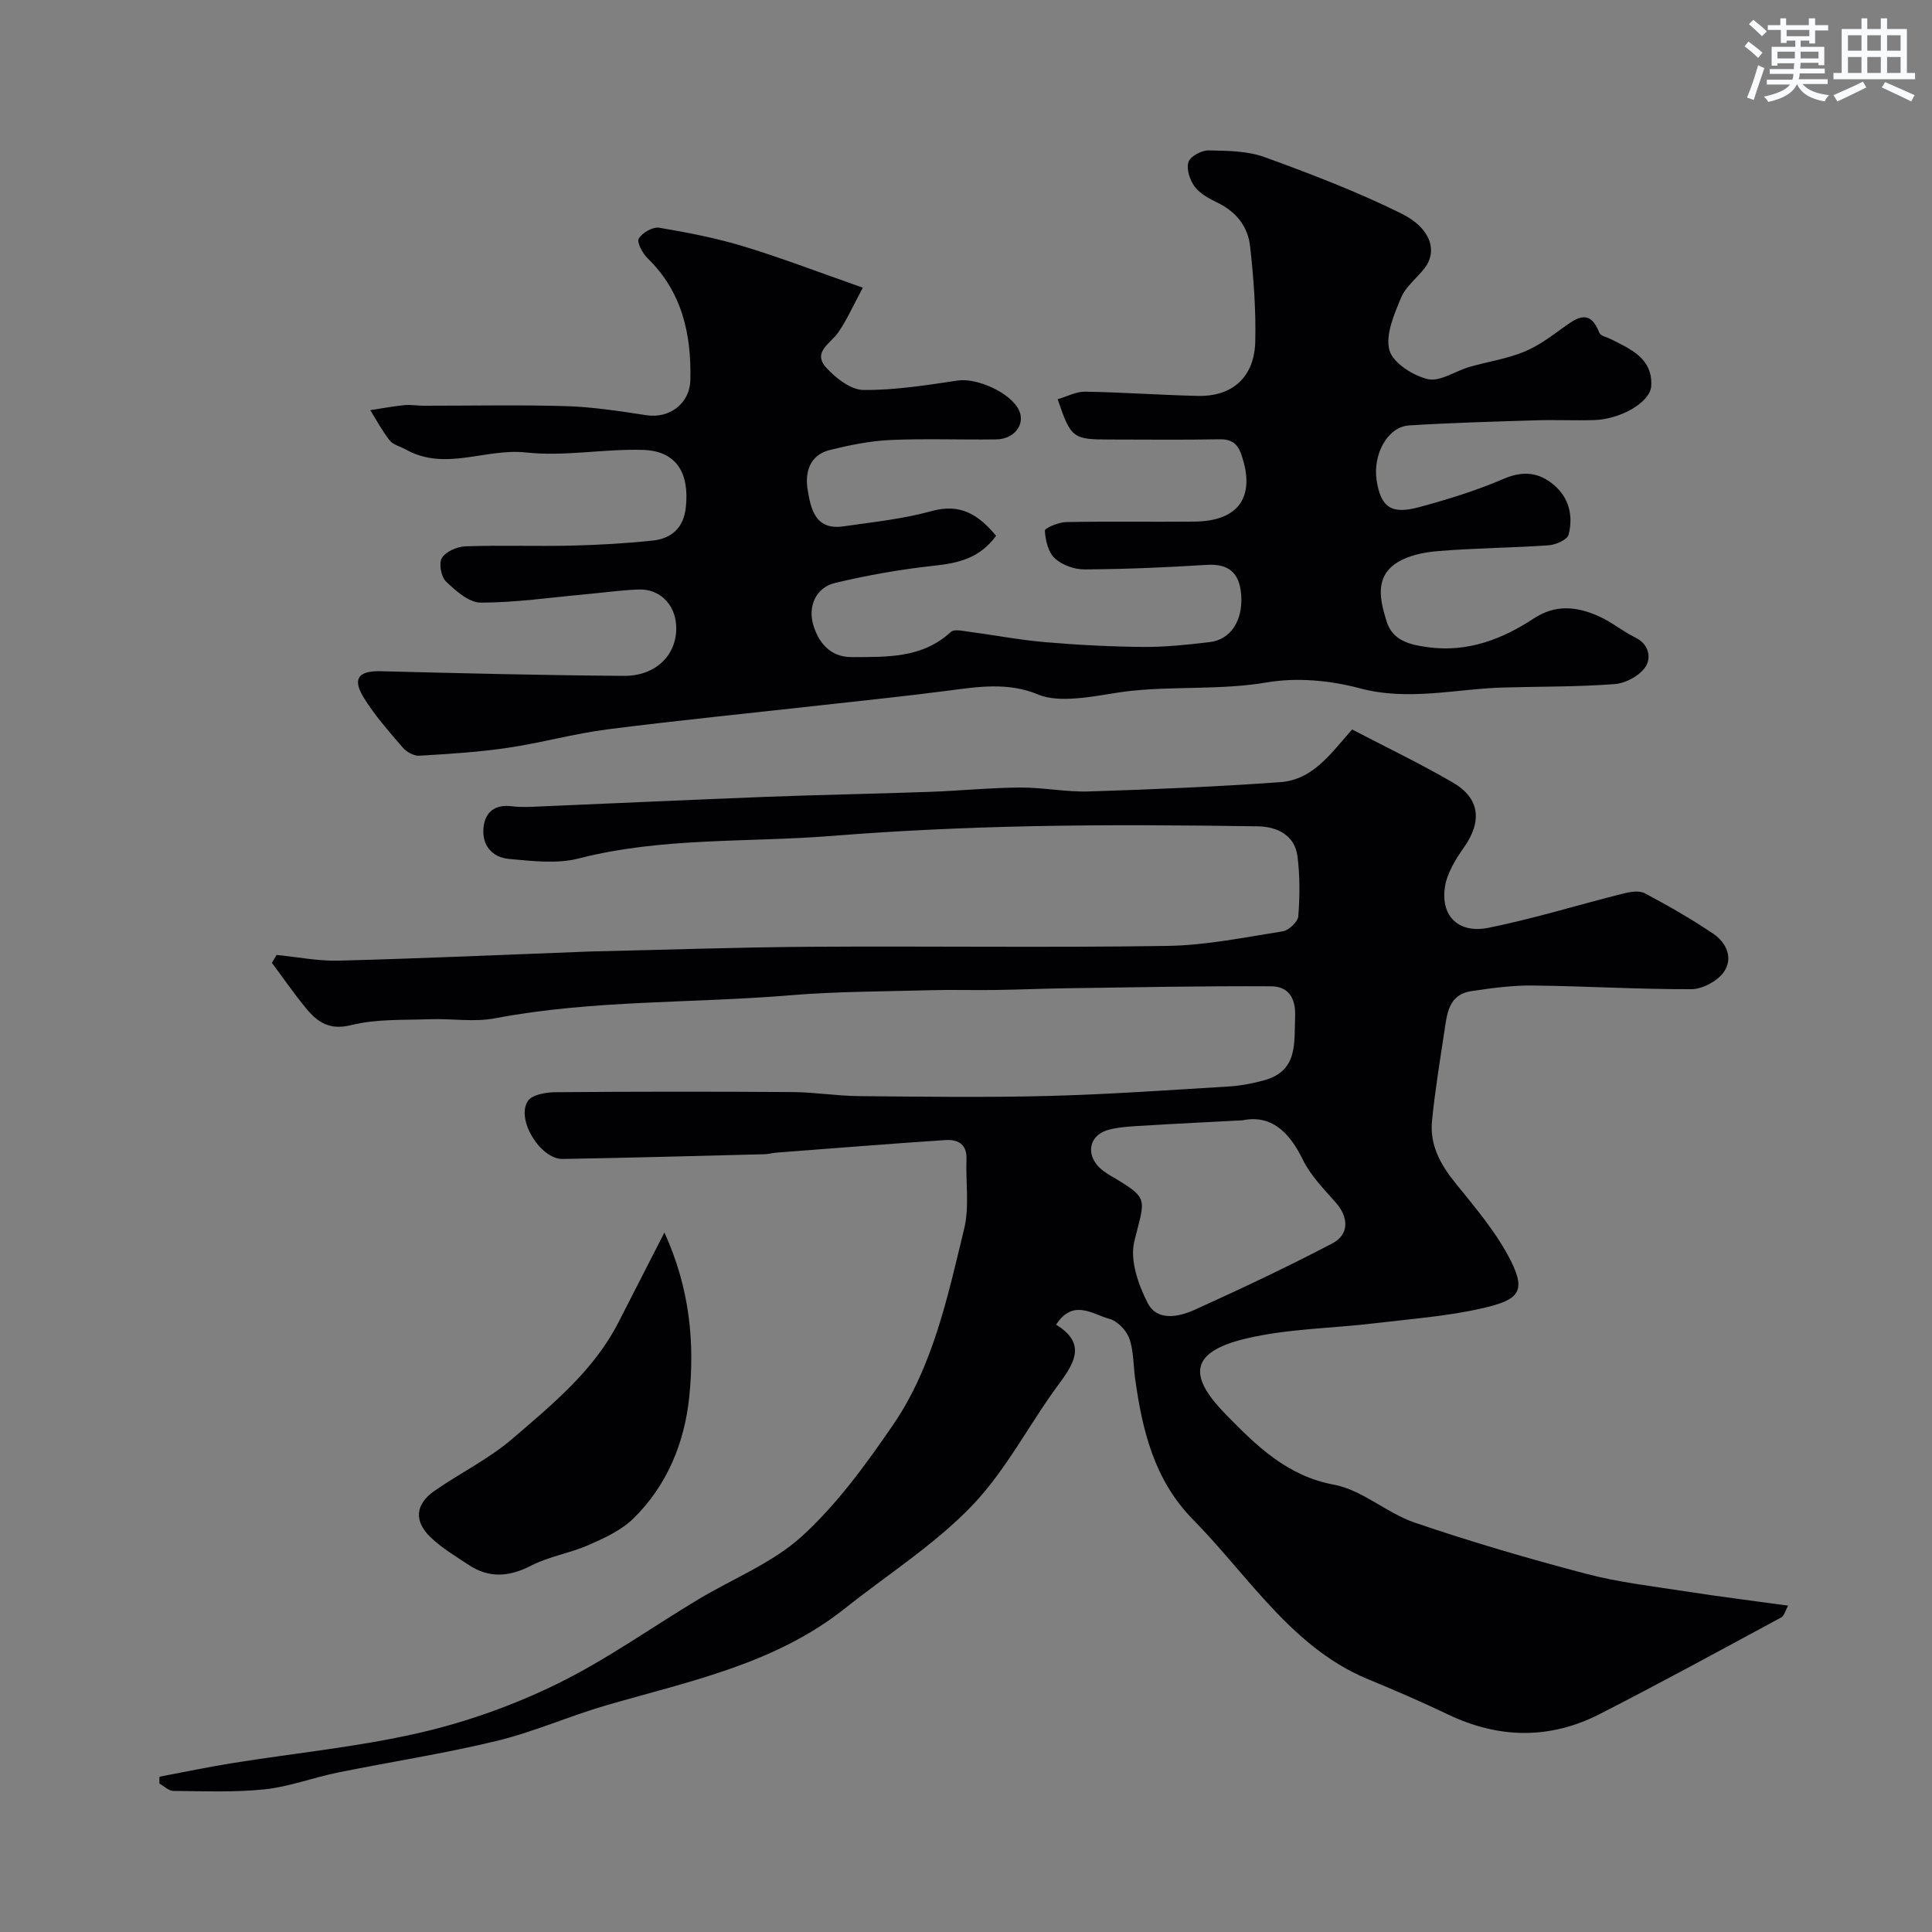 <svg enable-background="new 0 0 400 400" viewBox="0 0 400 400" xmlns="http://www.w3.org/2000/svg"><rect x="0" y="0" width="400" height="400" fill="#808080" stroke="none"/><g fill="#010103"><path d="m33.01 367.85c5.04-.95 10.06-2.01 15.12-2.82 12.9-2.07 25.98-3.34 38.69-6.26 9.76-2.24 19.45-5.7 28.45-10.1 10.16-4.96 19.48-11.63 29.21-17.48 7.23-4.35 15.45-7.57 21.56-13.13 7.25-6.61 13.22-14.84 18.82-23 8.34-12.16 11.32-26.56 14.75-40.6 1.12-4.59.31-9.64.49-14.48.12-3.18-1.89-4.11-4.4-3.94-11.66.78-23.31 1.71-34.96 2.6-.82.06-1.62.31-2.44.33-13.93.35-27.87.74-41.81.98-4.6.08-9.73-8.24-7.19-12.01.88-1.31 3.73-1.8 5.68-1.81 16.36-.14 32.73-.14 49.09-.03 4.6.03 9.2.8 13.8.84 13 .12 26.01.3 39-.03 12.54-.32 25.07-1.21 37.6-1.97 2.43-.15 4.88-.63 7.23-1.27 7.07-1.95 6.22-7.65 6.44-13.17.16-4.01-1.48-6.28-4.99-6.3-14.12-.08-28.24.21-42.37.41-4.98.07-9.95.29-14.93.36-4.36.06-8.72-.08-13.07.04-9.77.27-19.57.25-29.3 1.06-20.32 1.69-40.83.92-61.01 4.76-4.34.83-8.98.02-13.48.19-5.43.2-11.04-.09-16.23 1.21-4.45 1.11-6.94-.52-9.31-3.37-2.53-3.05-4.79-6.34-7.16-9.52.33-.54.66-1.09.98-1.63 4.31.42 8.63 1.3 12.92 1.18 17.04-.45 34.08-1.21 51.11-1.86.5-.02 1-.04 1.5-.05 14.93-.33 29.87-.86 44.81-.96 24.7-.16 49.41.2 74.11-.18 7.97-.12 15.94-1.77 23.86-3.02 1.26-.2 3.13-1.97 3.22-3.13.32-4.12.35-8.34-.18-12.44-.58-4.46-4.38-6.11-8.19-6.17-15.66-.23-31.34-.35-47-.02-13.71.29-27.44.91-41.11 2-17.51 1.4-35.23.24-52.52 4.68-4.54 1.16-9.65.52-14.44.09-3.49-.32-5.65-2.88-5.25-6.53.35-3.24 2.41-4.81 5.89-4.37 1.97.25 4 .12 5.99.03 15.53-.65 31.05-1.38 46.58-1.98 11.26-.43 22.54-.63 33.8-1.03 6.27-.22 12.54-.86 18.81-.9 4.77-.03 9.55.96 14.3.81 13.2-.42 26.39-.98 39.56-1.92 6.86-.49 10.55-6.03 14.9-10.91 6.82 3.56 13.99 7 20.85 10.98 5.66 3.28 6.09 8.08 2.28 13.48-1.73 2.46-3.5 5.32-3.92 8.19-.88 6.04 2.85 9.67 9.09 8.4 9.37-1.9 18.55-4.75 27.84-7.08 1.43-.36 3.3-.68 4.46-.06 4.85 2.58 9.65 5.32 14.2 8.4 2.76 1.87 4.18 5.17 2.08 8.01-1.36 1.84-4.37 3.44-6.64 3.45-10.93.04-21.87-.64-32.8-.76-4.25-.05-8.53.53-12.75 1.16-4.8.72-5.05 4.82-5.61 8.48-.93 6.14-1.94 12.27-2.54 18.44-.47 4.92 1.72 8.95 4.82 12.78 4.17 5.17 8.61 10.36 11.55 16.23 3.22 6.44 1.3 8.04-5.74 9.68-7.29 1.7-14.86 2.24-22.33 3.14-8.95 1.08-18.13 1.12-26.83 3.19-12.63 3-11.24 8.49-4 15.87 6.11 6.23 12.5 12.58 22.23 14.38 5.85 1.08 10.91 5.87 16.72 7.85 11.67 3.98 23.53 7.45 35.46 10.59 6.76 1.78 13.79 2.58 20.72 3.66 6.79 1.06 13.62 1.91 21.12 2.94-.53.95-.77 2.09-1.43 2.45-12.47 6.73-24.91 13.53-37.53 19.98-10.38 5.31-20.94 5.14-31.49.08-5.44-2.61-10.99-4.99-16.56-7.3-8.46-3.49-15.01-9.45-21.05-16.06-5.12-5.59-9.83-11.57-15.14-16.97-8.06-8.21-10.52-18.52-12-29.32-.38-2.76-.28-5.68-1.21-8.23-.61-1.66-2.46-3.56-4.12-4.01-3.47-.94-7.49-4.23-11.02 1.21 6.09 3.73 4.06 7.61.7 12.13-6.2 8.34-10.99 17.93-18.1 25.34-7.75 8.07-17.47 14.24-26.31 21.27-14.49 11.52-32.18 15.07-49.33 20.04-7.66 2.22-15.03 5.52-22.75 7.39-10.9 2.64-22.02 4.34-33.03 6.58-5.04 1.03-9.96 2.92-15.04 3.45-6.25.66-12.6.38-18.91.33-.96-.01-1.91-.99-2.87-1.52-.01-.46 0-.94 0-1.42zm224.22-135.9c-7.33.39-13.59.68-19.85 1.07-2.6.16-5.26.23-7.76.86-3.72.94-4.84 4.39-2.52 7.28.79.98 1.93 1.73 3.04 2.38 7.99 4.68 6.87 4.59 4.7 13.5-.94 3.84.82 8.91 2.76 12.71 1.97 3.86 6.43 2.93 9.76 1.42 9.6-4.35 19.14-8.84 28.47-13.73 3.56-1.86 3.4-5.43.74-8.45-2.48-2.82-5.24-5.61-6.85-8.92-2.86-5.88-6.67-9.32-12.49-8.12z"/><path d="m206.23 110.93c-3.37 4.62-7.74 5.64-12.7 6.18-6.93.75-13.84 1.96-20.62 3.58-4.17 1-5.6 5.03-4.55 8.62 1.02 3.48 3.31 6.77 8.06 6.74 7.27-.05 14.53.26 20.45-5.22.65-.6 2.34-.23 3.51-.07 5.34.7 10.64 1.73 16 2.19 6.75.58 13.53.93 20.3.99 4.6.04 9.22-.46 13.79-1 4.31-.51 6.83-4.42 6.52-9.55-.27-4.52-2.32-6.75-7.19-6.44-8.42.54-16.86.89-25.3.94-2.09.01-4.64-.92-6.14-2.32-1.35-1.26-1.92-3.73-2.03-5.71-.03-.53 2.84-1.74 4.4-1.77 8.86-.17 17.72-.01 26.59-.1 9.22-.09 12.68-5.23 9.69-13.87-.85-2.45-2.16-3.22-4.68-3.17-7.5.15-15 .05-22.5.05-7.73 0-8.11-.27-10.85-8.34 1.94-.56 3.84-1.61 5.72-1.57 7.77.13 15.53.7 23.31.88 7.16.16 11.71-3.91 11.88-11.27.15-6.58-.34-13.22-1.08-19.77-.45-4.02-2.88-7.1-6.73-8.96-1.74-.84-3.64-1.87-4.75-3.35-1-1.34-1.74-3.63-1.27-5.08.37-1.17 2.71-2.43 4.16-2.4 3.9.07 8.04.1 11.63 1.4 9.59 3.48 19.16 7.16 28.29 11.67 6.15 3.04 7.52 7.79 4.81 11.3-1.6 2.08-3.92 3.82-4.88 6.14-1.43 3.45-3.27 7.65-2.41 10.84.71 2.62 4.86 5.27 7.94 6 2.53.6 5.7-1.67 8.63-2.52 3.72-1.07 7.61-1.65 11.18-3.08 2.92-1.17 5.57-3.13 8.15-5 2.98-2.17 5.61-4.02 7.58 1.03.25.63 1.53.87 2.34 1.28 4.14 2.09 8.71 3.99 8.39 9.7-.19 3.39-6.32 6.9-11.78 7.07-4 .13-8-.08-12 .05-8.79.27-17.59.51-26.37 1.06-4.42.28-7.56 6.01-6.69 11.45.88 5.49 2.99 7.04 8.82 5.46 5.92-1.6 11.84-3.43 17.46-5.85 4.04-1.75 7.35-1.34 10.43 1.28 3.14 2.67 4.01 6.45 3.02 10.28-.27 1.05-2.66 2.1-4.15 2.2-7.58.53-15.2.57-22.78 1.19-2.97.24-6.28.89-8.7 2.47-4.59 3.01-3.38 7.8-2.05 12.09 1.26 4.05 4.89 4.85 8.58 5.35 8.14 1.11 15.32-1.63 21.88-5.95 4.59-3.01 8.99-2.45 13.45-.47 2.66 1.18 4.97 3.13 7.6 4.42 2.93 1.44 3.29 4.29 2.05 6.12-1.23 1.81-4.06 3.34-6.3 3.51-7.64.59-15.34.49-23.01.71-9.93.28-19.71 2.87-29.85.15-6.1-1.63-12.98-2.26-19.15-1.21-9.36 1.59-18.72.78-28.02 1.74-3.9.41-7.75 1.32-11.66 1.58-2.54.17-5.38.17-7.66-.79-6.3-2.64-12.54-1.62-18.9-.79-8.61 1.12-17.25 2.01-25.88 2.97-14.82 1.66-29.67 3.13-44.46 5.02-6.93.89-13.72 2.8-20.64 3.82-6.05.89-12.19 1.27-18.3 1.63-1.12.07-2.63-.77-3.41-1.67-2.87-3.35-5.86-6.69-8.14-10.44-2.39-3.94-.96-5.5 3.64-5.38 16.76.43 33.52.84 50.28.96 6.84.05 11.23-4.64 10.8-10.63-.3-4.23-3.44-7.38-7.65-7.25-3.77.12-7.52.67-11.28 1.01-7.19.65-14.38 1.72-21.57 1.7-2.43-.01-5.15-2.46-7.16-4.39-1.01-.97-1.51-3.79-.82-4.87.84-1.32 3.15-2.33 4.85-2.39 7.32-.25 14.67.02 21.99-.15 5.6-.13 11.22-.45 16.79-1.04 3.89-.41 6.41-2.64 6.86-6.84.79-7.26-2.02-11.71-8.83-11.93-8.08-.26-16.29 1.41-24.26.53-8.35-.92-16.75 3.96-24.89-.62-1.12-.63-2.59-.95-3.32-1.86-1.54-1.93-2.71-4.17-4.03-6.28 2.35-.36 4.69-.8 7.05-1.04 1.31-.13 2.65.12 3.98.12 9.86.01 19.73-.21 29.59.09 5.54.17 11.08 1.04 16.58 1.88 4.67.71 8.95-2.33 9.07-7.31.23-9.46-1.7-18.23-8.86-25.2-1.05-1.02-2.27-3.31-1.82-4.07.72-1.21 2.91-2.47 4.24-2.24 5.91.99 11.84 2.15 17.57 3.89 7.91 2.41 15.64 5.39 24.58 8.52-1.97 3.64-3.28 6.65-5.11 9.29-1.6 2.3-5.4 4.06-2.44 7.3 1.97 2.16 5.07 4.57 7.69 4.59 6.51.06 13.05-.99 19.53-1.96 3.94-.59 11.01 2.54 12.68 6.2 1.31 2.86-.96 5.93-4.7 5.99-7.33.11-14.68-.2-21.99.13-4.19.19-8.41 1.06-12.5 2.07-4.1 1.01-5.17 4.54-4.6 8.11.64 3.97 1.53 8.53 7.37 7.7 6.13-.88 12.35-1.52 18.28-3.16 5.94-1.65 9.69.67 13.38 5.11z"/><path d="m137.56 255.18c5.27 11.57 6.3 22.78 5.14 34.05-.98 9.51-4.61 18.38-11.63 25.22-2.49 2.42-5.95 4-9.21 5.43-3.84 1.69-8.17 2.35-11.88 4.26-4.54 2.34-8.69 2.67-12.94-.14-2.71-1.79-5.56-3.49-7.88-5.71-3.5-3.36-3.18-6.85.76-9.6 5.33-3.72 11.31-6.63 16.2-10.84 8.25-7.1 16.82-14.08 21.94-24.1 3.01-5.91 6.04-11.81 9.5-18.57z"/></g><path d="m361.2 9.6.8-1c.9.7 1.9 1.4 2.9 2.3l-.9 1.1c-1-1-2-1.8-2.8-2.4zm.5 10.6c.9-2.1 1.6-4.3 2.3-6.7.4.2.8.4 1.3.6-.7 2.1-1.5 4.3-2.2 6.6zm.4-15.2.9-.9c1 .8 2 1.6 2.8 2.4l-1 1c-.9-.9-1.8-1.7-2.7-2.5zm12.5-1.2h1.2v1.4h2.7v1.1h-2.7v2.7h-1.2v-.6h-1.8v1.3h4.9v3.8h-1.2v-.5h-3.7c0 .4-.1.9-.1 1.2h5.1v1h-5.2c0 .5-.1.9-.2 1.2h6v1h-5.2c1.1 1.3 2.9 2 5.5 2.3-.4.4-.7.8-.9 1.3-2.9-.5-4.8-1.6-5.7-3.5h-.1c-.8 1.7-2.7 2.9-5.9 3.6-.2-.4-.6-.8-.9-1.1 2.8-.6 4.6-1.4 5.4-2.5h-4.8v-1h5.3c.1-.3.2-.7.2-1.2h-4.9v-1h5c0-.4 0-.8.1-1.2h-3.5v.5h-1.2v-3.9h4.9v-1.3h-1.8v.5h-1.2v-2.7h-2.7v-1h2.6v-1.4h1.2v1.4h4.7v-1.4zm-6.6 8.3h3.6c0-.4 0-.9 0-1.4h-3.6zm1.9-4.6h4.7v-1.3h-4.7zm6.6 3.2h-3.7v1.4h3.7z" fill="#fafbfc"/><path d="m385.3 3.8h1.3v2.2h2.8v-2.2h1.3v2.2h4.1v9.1h1.7v1.3h-16.9v-1.3h1.7v-9.1h4.1v-2.2zm.4 13.1.7 1.2c-1.8.9-3.8 1.9-6 2.9-.2-.4-.5-.8-.8-1.3 2.3-1 4.3-1.9 6.1-2.8zm-3.1-6.4h2.8v-3.2h-2.8zm0 4.6h2.8v-3.3h-2.8zm4-4.6h2.8v-3.2h-2.8zm0 4.6h2.8v-3.3h-2.8zm3.7 1.9c2.1.9 4.1 1.8 6.1 2.7l-.7 1.3c-2.2-1.1-4.2-2-6.1-2.9zm3.2-9.7h-2.8v3.2h2.8zm-2.8 7.8h2.8v-3.3h-2.8z" fill="#fafbfc"/></svg>